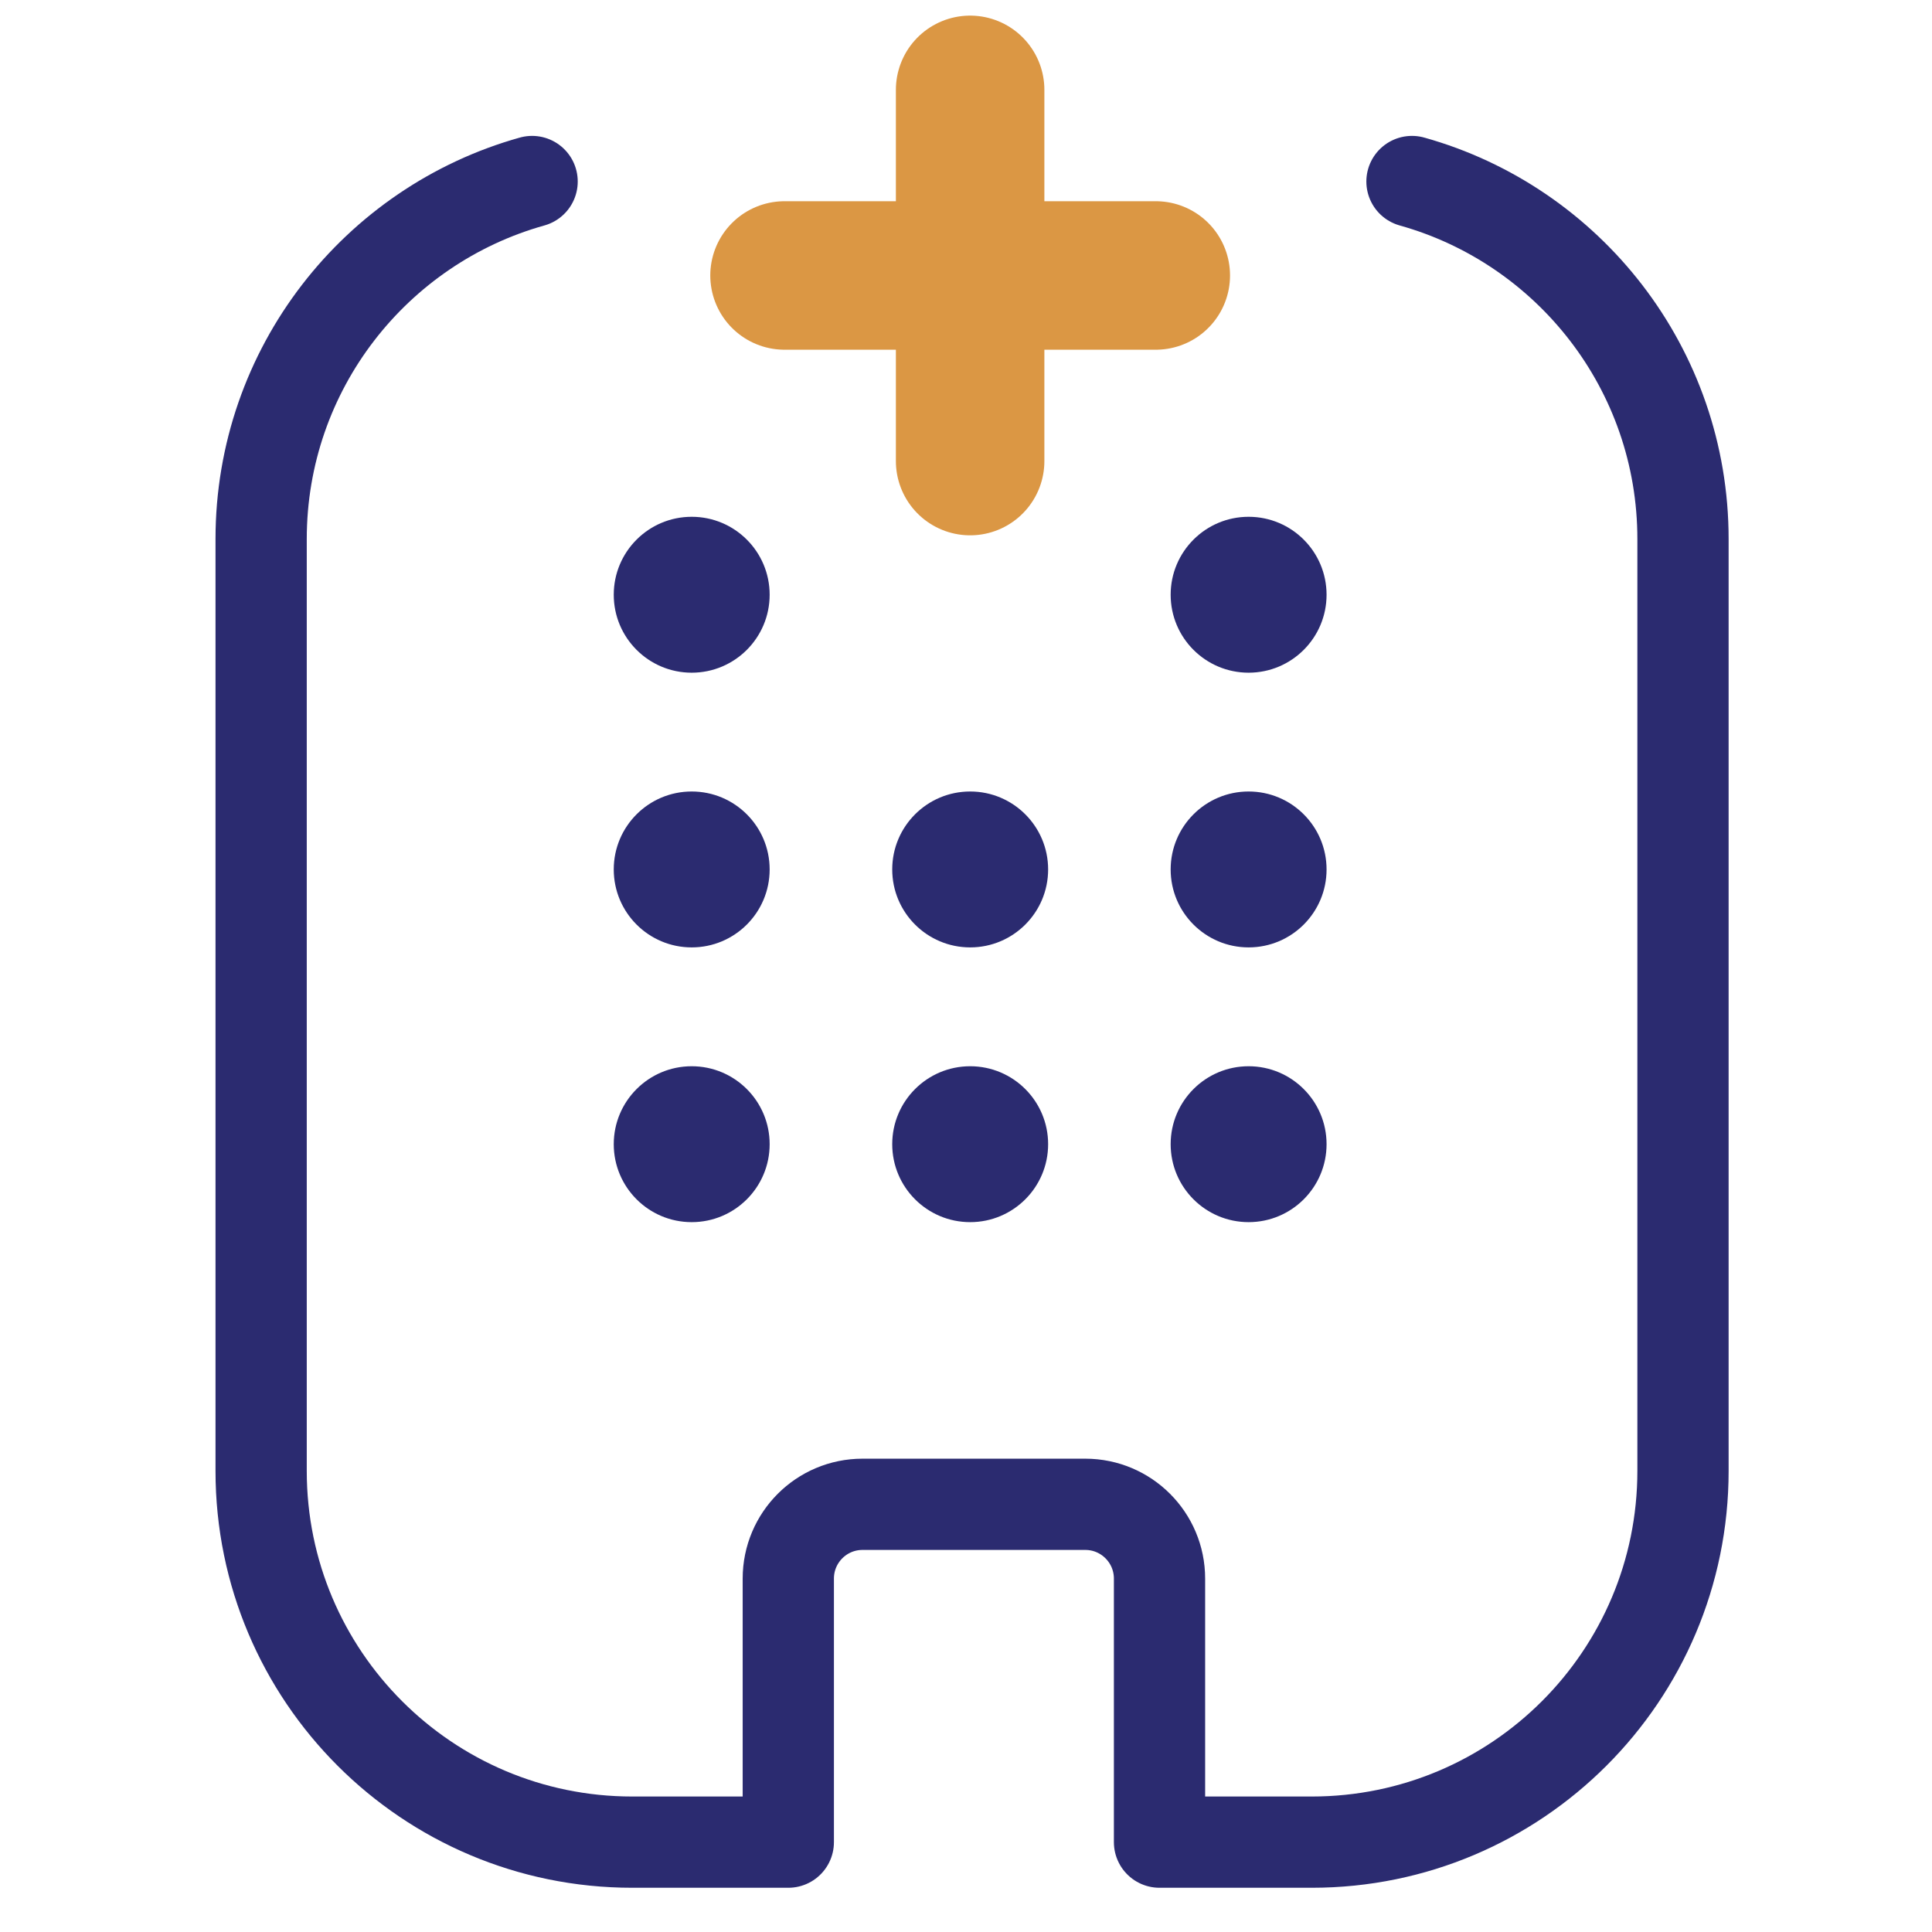 <svg width="43" height="43" viewBox="0 0 43 43" fill="none" xmlns="http://www.w3.org/2000/svg">
<path d="M31.426 4.04C34.906 5.013 37.458 8.208 37.458 11.998V32.737C37.458 37.301 33.758 41 29.195 41H25.807V35.134C25.807 34.221 25.067 33.481 24.155 33.481H19.197C18.284 33.481 17.545 34.221 17.545 35.134V41H14.072C9.51 41 5.812 37.302 5.812 32.739V11.998C5.812 8.208 8.364 5.013 11.843 4.04" stroke="#2B2B70" stroke-width="2.031" stroke-miterlimit="10" stroke-linecap="round" stroke-linejoin="round"/>
<path d="M21.592 2V10.263M17.461 6.131H25.724" stroke="#FF5CF4" stroke-width="2.031" stroke-miterlimit="10" stroke-linecap="round" stroke-linejoin="round"/>
<path d="M21.592 2V10.262M17.461 6.131H25.724" stroke="#DB9744" stroke-width="3.305" stroke-linecap="round" stroke-linejoin="round"/>
<circle cx="15.395" cy="13.237" r="1.735" fill="#2B2B70"/>
<circle cx="27.79" cy="13.237" r="1.735" fill="#2B2B70"/>
<circle cx="15.395" cy="19.351" r="1.735" fill="#2B2B70"/>
<circle cx="27.79" cy="19.351" r="1.735" fill="#2B2B70"/>
<circle cx="15.395" cy="25.466" r="1.735" fill="#2B2B70"/>
<circle cx="27.79" cy="25.466" r="1.735" fill="#2B2B70"/>
<circle cx="21.593" cy="25.466" r="1.735" fill="#2B2B70"/>
<circle cx="21.593" cy="19.351" r="1.735" fill="#2B2B70"/>
</svg>
